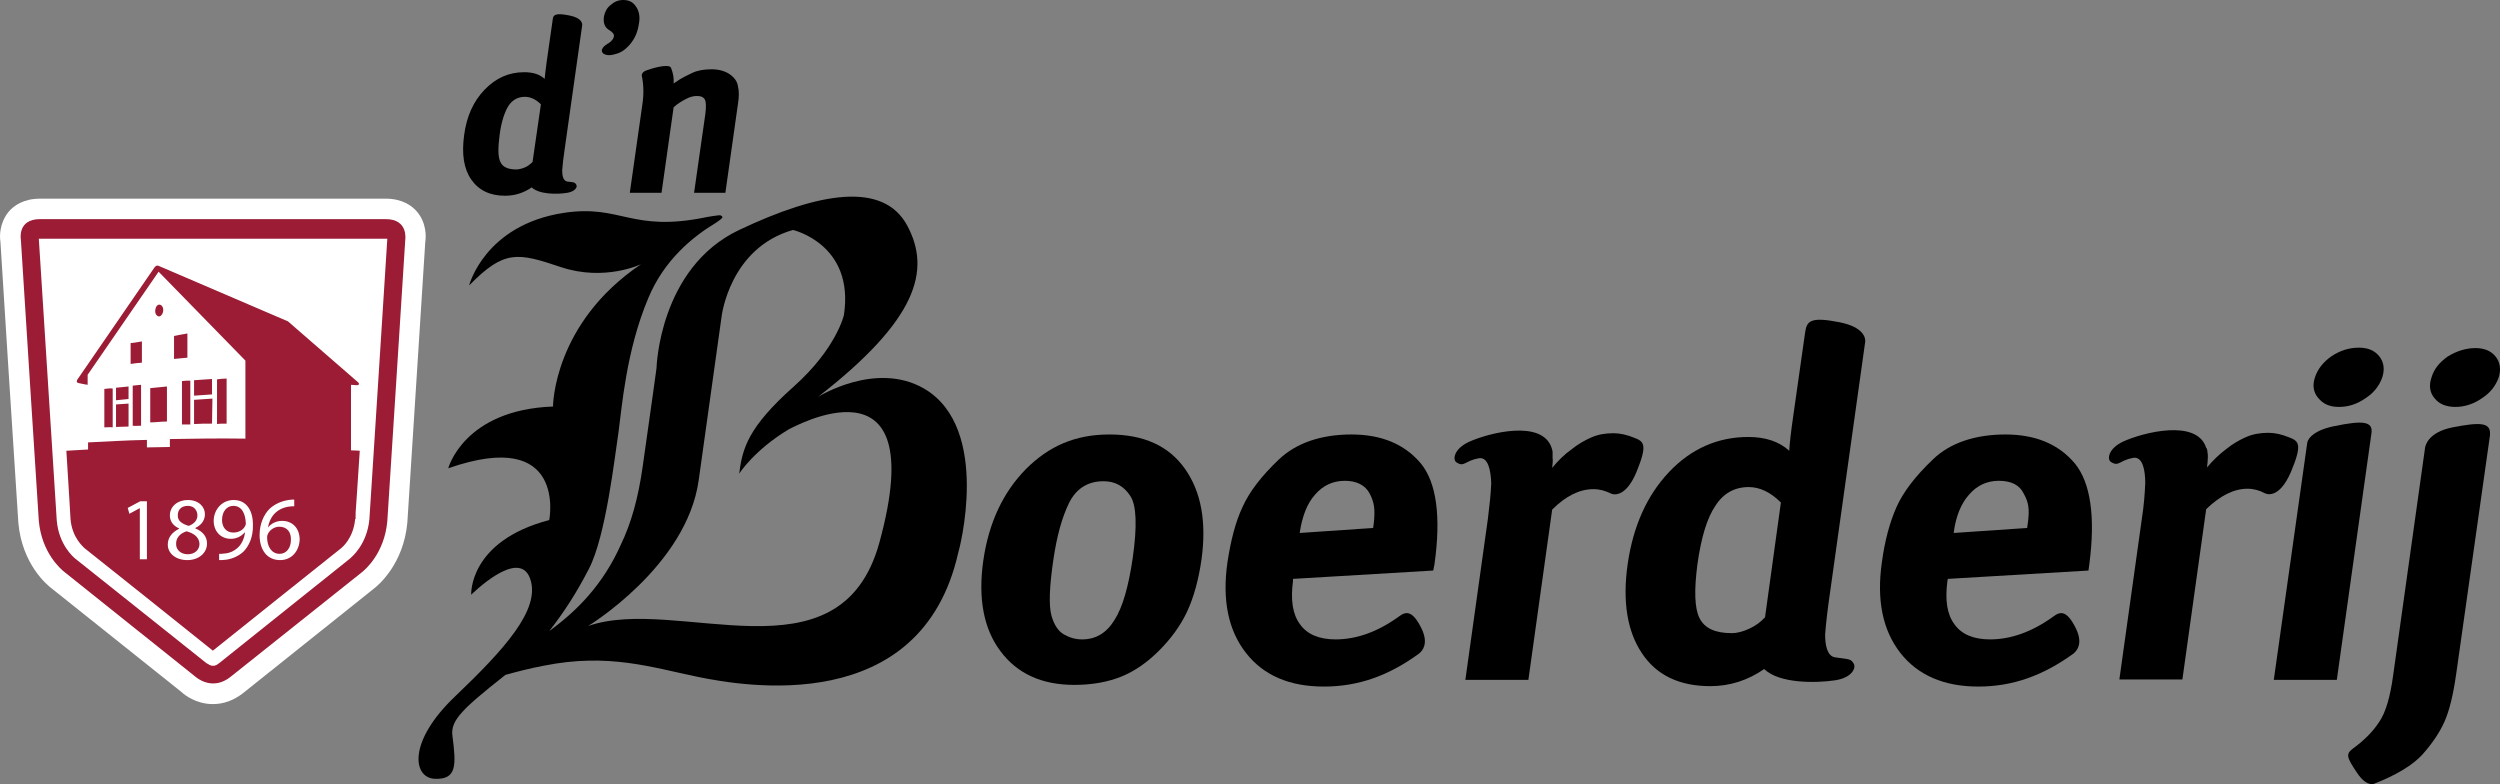<?xml version="1.0" encoding="UTF-8"?> <svg xmlns="http://www.w3.org/2000/svg" id="Layer_1" viewBox="0 0 599 187.88"><rect x="0" y="0" width="599" height="187.88" fill="#808080" stroke="none"/><defs><style>.cls-1{fill:#fff;}.cls-2{fill:#9b1c34;}</style></defs><path class="cls-1" d="M51,168.7c-4.1,0-6.9-2.3-7.4-2.8l-31.2-24.9c-1.1-.8-7.1-5.8-8-15.7C3.4,110,.3,61.6,.1,57.9c-.2-1.2-.3-4.4,2-7.2,1.2-1.4,3.5-3.1,7.5-3.1H92.4c4,0,6.3,1.7,7.5,3.1,2.3,2.7,2.2,6,2,7.2-.2,3.8-2.8,43.3-4.3,67.3-.9,9.9-6.9,15-8.1,15.9l-31.3,25c-2.2,1.7-4.6,2.6-7.2,2.6h0Z"></path><path class="cls-2" d="M92.4,52.5H9.6c-5.5,0-4.6,4.9-4.6,4.9,0,.4,4.3,67.4,4.3,67.4,.7,7.7,5.3,11.6,6.2,12.3l31.4,25.1s3.9,3.5,8.3,0l31.4-25c.9-.7,5.5-4.6,6.2-12.3,0,0,4.3-67,4.3-67.4,0-.1,.8-5-4.7-5m-8.5,81.3l-31.4,25.1c-.4,.3-1.4,1.2-2.8,.1h-.1l-31.5-25.1c-.4-.3-4-3.3-4.5-9.2L9.3,57.2H92.8c-.2,3.4-4.3,67.4-4.3,67.3-.6,6-4.2,8.9-4.6,9.3Z"></path><path class="cls-2" d="M86.2,108c-.5,0-1-.1-2.1-.1v-15.7l1.4,.1c.1,0,.3,0,.5-.2,.1-.2-.2-.5-.2-.5l-16.8-14.6-31-13.3s-.5-.3-1,.4l-18.5,26.9s-.4,.7,.4,.8c.8,.2,2.1,.4,2.1,.4v-2.4l17-24.7,20.8,21.3v18.7c-6.3-.1-12.4,0-18.1,.1v1.9c-1.9,0-3.7,.1-5.5,.1v-1.8c-5.1,.1-9.8,.4-14.1,.6v1.7c-1.8,.1-3.5,.2-5.2,.3,.6,9.4,1,16.4,1,16.4,.4,4.6,3.2,6.7,3.3,6.9,0,0,29.5,23.5,30.8,24.6,1.2-1,30.8-24.6,30.8-24.6,.1-.1,2.9-2.3,3.3-7l.1,.1v-.6c0-.7,0-1.4,.1-2.3,0,0,.4-5.6,.9-13.5m-50.9,26h-1.8v-12.2h-.1l-2.4,1.3-.4-1.4,3-1.6h1.6v13.9h.1Zm9.6,.2c-2.9,0-4.7-1.7-4.7-3.7,0-1.8,1.1-3,2.7-3.8v-.1c-1.6-.7-2.2-1.9-2.2-3.1,0-2.2,1.9-3.7,4.3-3.7h0c2.7,0,4.1,1.7,4.1,3.4,0,1.2-.6,2.5-2.3,3.3v.1c1.7,.7,2.8,1.9,2.8,3.6,0,2.4-2.1,4-4.7,4Zm13.4-2c-1.1,1-2.6,1.7-4.1,1.9-.7,.1-1.3,.1-1.7,.1v-1.5c.4,0,.9,0,1.5-.1,1.1-.1,2.1-.6,2.9-1.3,.9-.8,1.6-2.1,1.8-3.7h-.1c-.8,.9-1.9,1.5-3.3,1.5-2.5,0-4.1-1.9-4.1-4.3,0-2.6,1.9-5,4.8-5s4.6,2.3,4.6,5.9c.1,3-1,5.2-2.3,6.5Zm8.8,2c-3,0-4.9-2.3-4.9-6,0-2.7,1-4.9,2.4-6.3,1.2-1.1,2.7-1.8,4.5-2.1,.6-.1,1-.1,1.4-.1v1.6c-.4,0-.9,0-1.4,.1-3,.5-4.5,2.6-4.9,5h0c.7-.9,1.9-1.6,3.4-1.6,2.5,0,4.2,1.8,4.2,4.5-.1,2.6-1.8,4.9-4.7,4.9Zm-11.2-13h0c-1.6,0-2.7,1.4-2.7,3.4,0,1.7,1,3,2.7,3,1.3,0,2.3-.6,2.8-1.5,.1-.2,.2-.4,.2-.7-.1-2.4-1-4.2-3-4.2Zm-30.9-28v9.2c.7,0,1.5-.1,2,0v-9.3c-.6-.1-1.3,0-2,.1Zm19.7,34.1c-1.6,.5-2.5,1.6-2.5,2.9-.1,1.4,1,2.6,2.8,2.6h0c1.7,0,2.8-1.1,2.8-2.5-.1-1.6-1.3-2.5-3.1-3Zm22.2-1.1c-1.1,0-2.2,.7-2.7,1.7-.1,.2-.2,.5-.2,.8,0,2.3,1.1,4,3,4h0c1.6,0,2.7-1.4,2.7-3.3,.1-2-1-3.2-2.8-3.2Zm-21.7-.2c1.2-.4,2.1-1.3,2.1-2.5,0-1.1-.7-2.3-2.3-2.3h0c-1.6,0-2.4,1-2.4,2.2-.1,1.4,1,2.1,2.6,2.6Zm-17.4-23.7c.9,0,1.9-.1,3-.1v-5.5l-3,.2v5.4Zm13.9-16.3c.5,0,2.7-.3,3.2-.3v-5.8c-.6,.1-2.8,.5-3.2,.6v5.5Zm9.2,4.8c-1.4,.1-2.9,.2-4.4,.3v3.7l4.3-.3v-3.7h.1Zm-7.3,10.9h2v-10.5c-.6,0-1.3,0-2,.1v10.4Zm2.9-.1c1.4-.1,2.8-.1,4.3-.1l.1-6-4.4,.3v5.8Zm7.8-10.9c-.8,0-1.7,.1-2.3,.2v10.7c.6-.1,1.4-.1,2.3-.1v-10.8Zm-23.5,1.9c-1,.1-2.1,.2-3,.3v3l3-.3v-3Zm3.2-10.8c-.5,.1-2.3,.4-2.7,.4v5c.5-.1,2.3-.3,2.7-.3v-5.1Zm-.2,20.2v-9.8c-.7,.1-1.5,.1-2,.2v9.6c.5,.1,1.2,0,2,0Zm2.2-.8c1.3,0,2.6-.2,4-.2v-8.4l-4,.4v8.2Zm3.1-26.7c.1-.8-.3-1.4-.8-1.5-.6-.1-1,.5-1.1,1.3s.3,1.4,.8,1.5c.5,.1,1-.5,1.1-1.3Z"></path><path d="M139.5,6c0-.3,0-1.7-3.1-2.3-3.5-.7-3.9-.1-4,1.2h0l-1.4,9.8c-.3,2-.4,3.4-.5,4.2-1.2-1.1-2.8-1.6-4.9-1.6-3.7,0-6.8,1.4-9.5,4.2s-4.3,6.4-4.9,10.9c-.6,4.5-.1,8,1.7,10.6,1.8,2.6,4.5,3.9,8.1,3.9,2.4,0,4.5-.7,6.4-2,1.8,1.7,6.1,1.7,8.5,1.3,1.9-.3,2.5-1.4,2.2-1.9-.4-.7-.6-.6-2.2-.8-1-.2-1.2-1.5-1.2-2.7,.1-1.4,.3-3.1,.6-5.1l4.2-29.7m-11.9,32.8c-.5,.5-1.1,1-1.8,1.3-.7,.3-1.5,.5-2.1,.5-2,0-3.3-.6-3.8-1.8-.6-1.2-.6-3.3-.2-6.4,.4-3.2,1.2-5.5,2.1-7,1-1.5,2.3-2.2,4-2.2,1.3,0,2.6,.6,3.8,1.8l-2,13.8Z"></path><path d="M221.4,93.1c-11.6-6.7-25.4,2-25.4,2,23.8-18.5,27.1-30.3,21.4-41-5.7-10.7-21.1-8.1-40.3,1s-19.8,33.1-19.8,33.1c0,0-1.1,8.1-3.3,23.5-1.1,7.8-2.8,13.7-5.2,18.7-4.3,9.7-10.6,16-17.2,20.8,3.6-4.6,6.5-9.1,9.5-14.9,4.1-7.9,6.2-27,7.1-32.8,.8-5.8,1.8-19.4,7.1-32,3.8-9.2,10.7-14.8,16.2-18.1,.9-.6,1.7-1.2,1.6-1.4-.3-.6-1-.4-1-.4-.8,.1-1.7,.2-2.7,.4-18.2,3.8-20.5-3.1-34.3-1-19,2.9-22.7,17.4-22.7,17.4,8.4-8.6,11.6-7.9,22-4.4,10.5,3.5,19.2-.7,19.2-.7-21.1,14.2-21.1,34.1-21.1,34.1-21.4,.8-25.1,14.8-25.1,14.8,28.6-10,24.2,12.4,24.2,12.4-19.4,5.1-18.7,17.9-18.7,17.9,0,0,11.4-11.4,14.1-3.9,2.7,7.4-6.4,17.2-17.9,28.2-11.5,10.9-10.2,19.6-4.9,19.8,5.3,.2,5.1-3.3,4.2-10.3-.3-2,.6-3.7,2.1-5.4,1.7-2,4.9-4.7,10.6-9.2h0c2.9-.8,6-1.6,9.2-2.2,15.5-3.1,25.8,.4,37,2.7,10.8,2.2,53.4,9.8,62.3-29.8,.1-.1,8.1-29.8-8.2-39.3m-10.7,36.9c-9.4,34.2-48.5,12.5-69.8,20,0,0,23.6-14.3,26.5-34.9s5.5-39.3,5.5-39.3c0,0,1.9-16.4,17.1-20.7,0,0,14.8,3.4,12.2,20.4,0,0-1.8,8-12,17.1-11,9.8-12.3,14.8-13.1,20.9,0,0,3.6-5.7,12-10.7,.1,.1,34.5-19.7,21.6,27.2Z"></path><path d="M560.4,97.5c2.3,0,4.4-.7,6.4-2.1,2-1.3,3.3-3,4-5,.6-1.9,.4-3.6-.7-5-1.1-1.4-2.7-2.1-4.9-2.1-2.4,0-4.5,.7-6.5,2-2,1.4-3.3,3-4,5s-.4,3.7,.7,5c1.2,1.5,2.8,2.2,5,2.2"></path><path d="M497.1,111c-3.9-4.6-9.4-6.9-16.6-6.9s-13.3,2-17.4,6c-4.2,4-7.1,7.8-8.7,11.4-1.6,3.6-2.8,8-3.5,13.2-1.3,9.1,.2,16.3,4.4,21.7,4.2,5.4,10.5,8.1,18.7,8.1s15.5-2.6,22.8-7.9c0,0,.1,0,.1-.1h0c.6-.5,2.3-2.2,.5-5.9-2.2-4.5-3.8-4.1-5.4-2.9-5.1,3.7-10.2,5.5-15.2,5.5-3.9,0-6.8-1.2-8.5-3.6-1.8-2.4-2.3-5.8-1.7-10.4l.1-.5,33.7-2,.2-1.5c1.5-11.4,.3-19.6-3.5-24.2m-11.3,14.8l-.1,.7-17.6,1.2c.5-4,1.8-7.1,3.7-9.2,1.9-2.2,4.3-3.3,7.1-3.3,3,0,5,1,6,3.1,1.1,2,1.5,3.6,.9,7.5Z"></path><path d="M587.6,102.4c-6,1.2-6.6,4.6-6.6,5.2h0l-7.6,54.2c-.7,5.2-1.8,8.9-3.3,11.1-1.4,2.2-3.5,4.4-6.4,6.5-1.7,1.3-1.4,2.1,1,5.7,2.3,3.5,4.1,2.7,4.1,2.7,5.4-2.1,9.3-4.5,11.6-7,2.3-2.6,4.1-5.2,5.3-7.9s2.1-6.5,2.8-11.4l8.1-57.2v-.2h0c.2-2.9-2.3-3-9-1.7"></path><path d="M283.9,112.3c-3.9-5.5-9.9-8.2-18.1-8.2s-14.5,2.8-20,8.3c-5.5,5.6-8.9,12.9-10.2,21.9-1.3,9.1,.1,16.4,4.1,21.7,4,5.4,9.9,8.1,17.7,8.1,4.3,0,8.1-.7,11.3-2,3.2-1.3,6.2-3.4,9-6.2s5.1-5.9,6.7-9.3c1.6-3.4,2.8-7.7,3.5-12.7,1.2-8.9-.1-16.1-4-21.6m-12.5,21.4c-1,6.8-2.4,11.8-4.4,14.9-1.9,3.1-4.5,4.6-7.7,4.6-1.6,0-3-.4-4.4-1.2s-2.4-2.4-3-4.6c-.6-2.3-.5-6.7,.5-13.4,.8-5.4,2-9.9,3.7-13.4s4.5-5.3,8.3-5.3c2.8,0,4.9,1.2,6.4,3.5,1.5,2.2,1.7,7.2,.6,14.9Z"></path><path d="M559.3,102.1c-5.9,1.2-6.5,3.7-6.5,4.1h0l-8,56.7h15.1l8.3-59.1c.4-2.9-2.1-3.1-8.9-1.7"></path><path d="M598,85.5c-1.1-1.4-2.7-2.1-4.9-2.1s-4.5,.7-6.6,2c-2,1.4-3.3,3-3.9,5-.7,2-.4,3.7,.7,5,1.1,1.4,2.8,2.1,5,2.1s4.4-.7,6.4-2.1c2-1.3,3.3-3,4-5,.6-1.9,.3-3.6-.7-4.9"></path><path d="M548.9,113.1c2.8-6.7,1.9-7.4-.4-8.3h0c-1.7-.7-3.4-1.1-5-1.1-1.9,0-3.7,.3-5.3,1s-3.2,1.6-4.8,2.9c-1.6,1.2-3.2,2.7-4.6,4.4,.1-.9,.2-1.7,.2-2.5,0-.4,0-.8-.1-1.2,0-.2,0-.4-.1-.6,0-.2-.1-.3-.2-.4-2.2-7-15.1-3.7-19.9-1.5-3.6,1.7-3.9,4.3-2.9,4.9,1.9,1.2,2-.4,5.3-1,2.3-.4,2.9,3,2.9,6-.1,2.5-.3,5.3-.8,8.5l-5.4,38.6h15.1l5.7-40.8c3.3-3.2,6.6-4.9,9.9-4.9,1.5,0,2.9,.4,4.2,1.1,.2,.1,3.3,1.6,6.2-5.1"></path><path d="M340.4,111c-3.9-4.6-9.4-6.9-16.6-6.9s-13.2,2-17.4,6c-4.2,4-7.1,7.8-8.7,11.4-1.7,3.6-2.8,8-3.6,13.2-1.3,9.1,.2,16.3,4.4,21.7,4.2,5.4,10.4,8.1,18.7,8.1s15.5-2.6,22.8-7.9l.1-.1h0c.6-.5,2.3-2.2,.5-5.9-2.2-4.5-3.8-4.1-5.4-2.9-5.1,3.7-10.2,5.5-15.2,5.5-3.9,0-6.8-1.2-8.5-3.6-1.8-2.4-2.3-5.8-1.7-10.4v-.5l33.6-2,.3-1.5c1.6-11.4,.5-19.6-3.3-24.2m-11.3,14.8l-.1,.7-17.6,1.2c.6-4,1.8-7.1,3.7-9.2,1.9-2.2,4.3-3.3,7.1-3.3s4.9,1,6,3.1c1,2,1.4,3.6,.9,7.5Z"></path><path d="M446.9,81.9h0c.1-.7-.1-3.5-6.2-4.7-7.1-1.4-7.8-.2-8.2,2.5h0l-2.8,19.7c-.6,4.1-.9,6.9-1,8.6-2.4-2.2-5.7-3.3-9.8-3.3-7.3,0-13.7,2.8-19,8.4s-8.6,13-9.9,22-.1,16.2,3.4,21.4c3.5,5.3,9,7.9,16.4,7.9,4.7,0,9-1.4,12.9-4.1,3.6,3.5,12.3,3.4,17,2.7,3.9-.6,5-2.8,4.5-3.9-.7-1.3-1.1-1.1-4.5-1.6-2-.3-2.4-3.1-2.4-5.5,.2-2.7,.6-6.1,1.2-10.2l8.4-59.9m-24,66c-1,1.1-2.2,2-3.7,2.7s-2.9,1.1-4.3,1.1c-4,0-6.5-1.2-7.7-3.6-1.2-2.4-1.3-6.7-.5-12.9,.9-6.4,2.3-11.1,4.3-14,1.9-3,4.6-4.5,8-4.5,2.6,0,5.2,1.2,7.7,3.7l-3.8,27.5Z"></path><path d="M391.6,104.9h0c-1.7-.7-3.4-1.1-5-1.1-2,0-3.7,.3-5.3,1-1.6,.7-3.2,1.6-4.8,2.9-1.7,1.2-3.2,2.7-4.6,4.4,.1-.9,.2-1.7,.1-2.5v-1.2c0-.2,0-.4-.1-.6,0-.2-.1-.3-.1-.4-2.2-7-15.1-3.7-19.9-1.5-3.6,1.7-3.9,4.3-2.9,4.9,1.8,1.2,2-.4,5.3-1,2.3-.4,2.9,3,3,6-.1,2.5-.4,5.3-.8,8.5l-5.4,38.6h15.1l5.7-40.8c3.2-3.2,6.5-4.9,9.9-4.9,1.5,0,2.9,.4,4.3,1.1,0,0,3.2,1.5,6-5.2,2.7-6.6,1.8-7.3-.5-8.2"></path><path d="M144.2,12.2c-.1-1,1.7-1.9,1.7-1.9,.7-.5,1.1-1,1.2-1.6,.1-.5-.4-1.1-1.3-1.6-.9-.6-1.3-1.6-1.1-3.1,.2-1.1,.7-2.1,1.6-2.8,.9-.8,1.9-1.2,3-1.2,1.4,0,2.4,.5,3.1,1.6,.7,1,1,2.4,.7,4-.3,2-.9,3.6-2.3,5.2-1.4,1.5-2.3,2-4.4,2.4-.8,.1-2.1-.1-2.2-1"></path><path d="M160.8,16.3c.5,1.3,.7,2.5,.6,3.7,.3-.2,.8-.5,1.5-1,.7-.4,1.6-.9,2.9-1.5,1.2-.6,2.8-.9,4.7-.9,1.7,0,3.1,.4,4.2,1.1,1.2,.8,1.9,1.7,2.1,2.9,.3,1.2,.3,2.6,0,4.4l-3,21.2h-7.5l2.7-18.9c.2-1.7,.2-2.8-.1-3.4s-.9-.9-1.9-.9c-.8,0-1.7,.2-2.6,.7-1,.5-2,1.1-3,2l-2.9,20.5h-7.6l3-21.1c.4-2.6,.3-4.9-.1-6.8,0,0-.3-.9,1-1.4,1.3-.5,5.6-1.8,6-.6"></path></svg> 